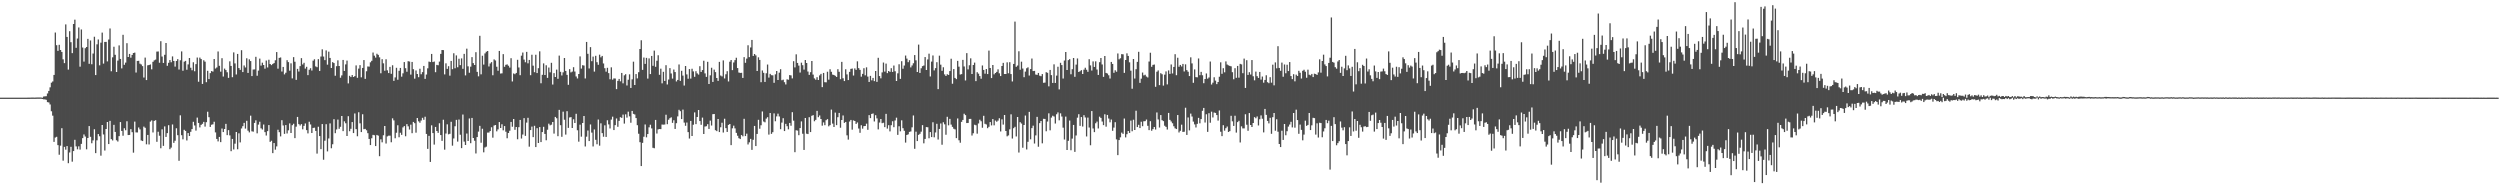 <?xml version="1.0" encoding="UTF-8"?>
<svg xmlns="http://www.w3.org/2000/svg" width="1920" height="150">
  <path d="M0 75.000h1v1.000H0zM1 75.000h1v1.000H1zM2 75.000h1v1.000H2zM3 75.000h1v1.000H3zM4 75.000h1v1.000H4zM5 75.000h1v1.000H5zM6 75.000h1v1.000H6zM7 75.000h1v1.000H7zM8 75.000h1v1.000H8zM9 75.000h1v1.000H9zM10 75.000h1v1.000H10zM11 75.000h1v1.000H11zM12 75.000h1v1.000H12zM13 75.000h1v1.000H13zM14 75.000h1v1.000H14zM15 75.000h1v1.000H15zM16 74.999h1v1.000H16zM17 74.996h1v1.000H17zM18 74.995h1v1.000H18zM19 74.995h1v1.000H19zM20 74.988h1v1.000H20zM21 74.977h1v1.000H21zM22 74.964h1v1.000H22zM23 74.951h1v1.000H23zM24 74.922h1v1.000H24zM25 74.926h1v1.000H25zM26 74.950h1v1.000H26zM27 74.930h1v1.000H27zM28 74.868h1v1.000H28zM29 74.873h1v1.000H29zM30 74.862h1v1.000H30zM31 74.853h1v1.000H31zM32 75.047h1v1.000H32zM33 74.117h1v2.161H33zM34 73.971h1v2.353H34zM35 73.885h1v2.767H35zM36 71.774h1v6.650H36zM37 69.822h1v8.889H37zM38 67.085h1v13.152H38zM39 63.513h1v21.963H39zM40 62.568h1v26.251H40zM41 57.566h1v51.384H41zM42 24.962h1v80.669H42zM43 34.710h1v70.342H43zM44 39.061h1v72.390H44zM45 34.387h1v84.433H45zM46 38.402h1v73.473H46zM47 39.860h1v58.597H47zM48 45.584h1v77.813H48zM49 48.486h1v64.299H49zM50 18.725h1v96.203H50zM51 28.375h1v83.791H51zM52 53.473h1v71.855H52zM53 23.975h1v93.109H53zM54 32.401h1v80.333H54zM55 40.802h1v83.335H55zM56 18.451h1v97.566H56zM57 15.086h1v92.288H57zM58 36.709h1v75.707H58zM59 29.568h1v85.132H59zM60 21.087h1v91.293H60zM61 51.191h1v63.689H61zM62 22.629h1v87.847H62zM63 36.531h1v69.558H63zM64 47.287h1v56.003H64zM65 37.040h1v67.795H65zM66 36.116h1v78.559H66zM67 29.825h1v76.159H67zM68 48.975h1v47.841H68zM69 31.097h1v73.985H69zM70 49.379h1v60.646H70zM71 41.118h1v66.684H71zM72 28.235h1v71.061H72zM73 57.658h1v59.954H73zM74 34.061h1v73.721H74zM75 30.329h1v72.657H75zM76 50.177h1v54.486H76zM77 32.774h1v86.781H77zM78 25.029h1v70.990H78zM79 48.842h1v54.409H79zM80 32.183h1v83.434H80zM81 32.140h1v66.945H81zM82 47.143h1v46.578H82zM83 30.388h1v80.242H83zM84 21.868h1v70.978H84zM85 54.755h1v52.077H85zM86 44.023h1v63.857H86zM87 35.887h1v59.986H87zM88 42.097h1v59.250H88zM89 55.273h1v52.431H89zM90 46.517h1v62.196H90zM91 34.866h1v69.663H91zM92 45.242h1v48.509H92zM93 52.548h1v48.007H93zM94 26.743h1v77.503H94zM95 49.751h1v48.743H95zM96 48.075h1v51.965H96zM97 33.157h1v59.998H97zM98 43.758h1v59.955H98zM99 41.437h1v62.179H99zM100 44.280h1v54.903H100zM101 42.199h1v59.312H101zM102 40.707h1v76.560H102zM103 40.396h1v53.018H103zM104 55.686h1v46.011H104zM105 46.810h1v54.946H105zM106 46.705h1v51.208H106zM107 48.892h1v50.494H107zM108 49.485h1v58.410H108zM109 50.800h1v57.528H109zM110 59.570h1v37.674H110zM111 44.234h1v53.941H111zM112 61.491h1v49.363H112zM113 50.193h1v53.429H113zM114 49.909h1v61.044H114zM115 49.490h1v43.897H115zM116 53.235h1v39.224H116zM117 47.469h1v54.249H117zM118 46.321h1v46.524H118zM119 45.798h1v46.504H119zM120 39.639h1v69.240H120zM121 39.514h1v61.637H121zM122 48.168h1v56.098H122zM123 31.646h1v82.224H123zM124 43.428h1v55.900H124zM125 48.335h1v63.683H125zM126 42.112h1v54.964H126zM127 33.042h1v72.139H127zM128 50.560h1v51.710H128zM129 48.223h1v47.942H129zM130 46.132h1v68.473H130zM131 47.811h1v65.553H131zM132 43.293h1v52.300H132zM133 46.842h1v62.869H133zM134 51.165h1v56.895H134zM135 46.836h1v51.697H135zM136 45.422h1v58.392H136zM137 53.405h1v70.096H137zM138 46.285h1v42.306H138zM139 39.491h1v64.366H139zM140 54.329h1v52.697H140zM141 47.353h1v52.330H141zM142 46.721h1v53.834H142zM143 53.568h1v54.297H143zM144 49.456h1v52.717H144zM145 44.547h1v59.889H145zM146 52.038h1v49.206H146zM147 53.979h1v45.140H147zM148 47.829h1v45.734H148zM149 54.725h1v41.650H149zM150 49.234h1v51.073H150zM151 44.169h1v46.132H151zM152 62.747h1v31.672H152zM153 44.216h1v53.626H153zM154 45.338h1v50.559H154zM155 64.456h1v30.619H155zM156 46.308h1v47.263H156zM157 47.365h1v49.873H157zM158 63.120h1v30.753H158zM159 54.381h1v31.409H159zM160 60.715h1v29.287H160zM161 56.170h1v41.317H161zM162 54.596h1v41.223H162zM163 54.974h1v40.508H163zM164 45.296h1v48.189H164zM165 52.627h1v49.062H165zM166 51.806h1v54.886H166zM167 39.523h1v69.081H167zM168 50.527h1v54.634H168zM169 55.037h1v54.114H169zM170 44.721h1v53.999H170zM171 58.769h1v42.636H171zM172 52.681h1v46.397H172zM173 53.810h1v41.326H173zM174 55.480h1v48.315H174zM175 59.811h1v40.136H175zM176 47.078h1v56.906H176zM177 50.619h1v65.525H177zM178 59.303h1v47.409H178zM179 40.266h1v74.517H179zM180 48.678h1v61.657H180zM181 57.210h1v44.151H181zM182 41.396h1v73.238H182zM183 52.263h1v50.124H183zM184 53.672h1v55.681H184zM185 38.562h1v60.097H185zM186 55.339h1v41.573H186zM187 50.258h1v44.125H187zM188 51.800h1v46.946H188zM189 44.762h1v48.003H189zM190 56.025h1v44.334H190zM191 45.557h1v56.147H191zM192 46.889h1v41.943H192zM193 58.435h1v42.438H193zM194 53.401h1v47.709H194zM195 53.311h1v41.088H195zM196 43.633h1v48.762H196zM197 58.188h1v44.217H197zM198 54.241h1v41.438H198zM199 44.997h1v48.505H199zM200 50.384h1v48.189H200zM201 48.131h1v51.325H201zM202 49.907h1v45.722H202zM203 52.728h1v48.742H203zM204 46.482h1v57.607H204zM205 51.790h1v48.914H205zM206 45.851h1v50.221H206zM207 49.167h1v59.791H207zM208 50.044h1v58.033H208zM209 49.086h1v68.505H209zM210 48.414h1v61.480H210zM211 46.279h1v68.663H211zM212 39.982h1v72.441H212zM213 52.730h1v46.916H213zM214 44.433h1v57.097H214zM215 44.144h1v60.590H215zM216 54.961h1v37.355H216zM217 51.405h1v44.940H217zM218 57.129h1v45.661H218zM219 55.872h1v40.163H219zM220 46.219h1v56.276H220zM221 47.721h1v52.381H221zM222 54.256h1v40.540H222zM223 48.647h1v53.478H223zM224 60.230h1v35.905H224zM225 43.860h1v51.186H225zM226 47.400h1v58.697H226zM227 61.349h1v35.935H227zM228 52.877h1v36.924H228zM229 54.960h1v40.356H229zM230 50.806h1v45.586H230zM231 44.639h1v50.701H231zM232 49.488h1v49.849H232zM233 48.241h1v48.421H233zM234 52.706h1v42.100H234zM235 51.309h1v48.639H235zM236 57.681h1v44.756H236zM237 53.541h1v39.933H237zM238 52.368h1v43.226H238zM239 54.184h1v47.984H239zM240 46.599h1v51.643H240zM241 45.511h1v52.553H241zM242 50.992h1v49.576H242zM243 51.591h1v66.395H243zM244 45.410h1v51.919H244zM245 54.457h1v50.025H245zM246 43.443h1v71.100H246zM247 37.902h1v57.368H247zM248 43.402h1v79.257H248zM249 46.160h1v61.943H249zM250 38.720h1v56.661H250zM251 49.674h1v66.615H251zM252 39.679h1v66.684H252zM253 44.501h1v50.291H253zM254 52.220h1v61.647H254zM255 47.695h1v63.086H255zM256 48.433h1v43.134H256zM257 58.173h1v44.105H257zM258 50.842h1v48.604H258zM259 46.319h1v45.532H259zM260 50.707h1v48.220H260zM261 59.717h1v37.650H261zM262 57.899h1v31.212H262zM263 46.026h1v54.686H263zM264 54.456h1v38.731H264zM265 49.441h1v45.213H265zM266 46.544h1v57.900H266zM267 64.037h1v25.190H267zM268 58.204h1v42.583H268zM269 59.206h1v39.691H269zM270 57.640h1v36.087H270zM271 59.142h1v43.031H271zM272 58.474h1v28.654H272zM273 50.245h1v48.911H273zM274 59.732h1v44.903H274zM275 52.702h1v33.535H275zM276 49.997h1v44.705H276zM277 59.399h1v42.052H277zM278 52.149h1v35.619H278zM279 46.135h1v53.071H279zM280 60.549h1v38.419H280zM281 54.745h1v45.292H281zM282 51.035h1v51.257H282zM283 51.136h1v55.569H283zM284 47.863h1v63.545H284zM285 46.716h1v59.464H285zM286 40.368h1v63.191H286zM287 42.757h1v61.139H287zM288 44.228h1v67.934H288zM289 41.293h1v62.352H289zM290 42.116h1v62.067H290zM291 44.054h1v75.902H291zM292 56.244h1v50.751H292zM293 45.445h1v63.873H293zM294 48.629h1v55.262H294zM295 54.325h1v42.427H295zM296 45.508h1v64.724H296zM297 54.031h1v50.699H297zM298 56.115h1v48.067H298zM299 51.344h1v52.841H299zM300 56.675h1v52.605H300zM301 50.148h1v40.735H301zM302 62.131h1v30.331H302zM303 59.438h1v46.737H303zM304 52.050h1v49.906H304zM305 61.248h1v34.963H305zM306 54.382h1v51.024H306zM307 52.193h1v49.725H307zM308 58.882h1v44.706H308zM309 56.305h1v41.518H309zM310 47.669h1v49.147H310zM311 52.387h1v52.283H311zM312 55.114h1v40.223H312zM313 47.014h1v50.033H313zM314 47.246h1v52.223H314zM315 57.307h1v38.449H315zM316 47.586h1v54.690H316zM317 53.154h1v40.488H317zM318 60.409h1v34.215H318zM319 54.104h1v47.775H319zM320 56.823h1v33.783H320zM321 59.269h1v33.896H321zM322 52.769h1v41.504H322zM323 57.045h1v35.523H323zM324 55.383h1v35.070H324zM325 50.648h1v41.382H325zM326 60.587h1v29.081H326zM327 57.240h1v45.645H327zM328 52.469h1v61.851H328zM329 47.320h1v57.030H329zM330 47.642h1v76.724H330zM331 41.431h1v54.805H331zM332 47.691h1v54.480H332zM333 47.237h1v63.812H333zM334 55.443h1v42.040H334zM335 49.811h1v50.792H335zM336 50.134h1v51.924H336zM337 47.314h1v47.377H337zM338 41.355h1v62.386H338zM339 38.386h1v69.805H339zM340 38.503h1v53.453H340zM341 57.154h1v57.811H341zM342 48.624h1v53.930H342zM343 52.914h1v42.586H343zM344 50.835h1v52.343H344zM345 58.122h1v44.632H345zM346 46.805h1v46.741H346zM347 53.129h1v58.766H347zM348 40.910h1v65.418H348zM349 52.429h1v44.562H349zM350 42.568h1v49.503H350zM351 51.640h1v57.124H351zM352 45.119h1v46.686H352zM353 50.006h1v53.493H353zM354 44.849h1v68.919H354zM355 52.835h1v35.139H355zM356 41.362h1v67.411H356zM357 57.908h1v53.460H357zM358 37.352h1v65.191H358zM359 50.925h1v57.376H359zM360 55.847h1v35.134H360zM361 51.195h1v58.797H361zM362 43.866h1v46.689H362zM363 48.499h1v57.489H363zM364 49.903h1v58.180H364zM365 40.113h1v77.759H365zM366 55.208h1v50.058H366zM367 58.631h1v42.426H367zM368 27.503h1v69.137H368zM369 57.076h1v52.533H369zM370 42.782h1v56.105H370zM371 49.636h1v67.337H371zM372 41.001h1v72.264H372zM373 39.742h1v72.922H373zM374 39.143h1v62.673H374zM375 51.020h1v50.768H375zM376 48.760h1v51.888H376zM377 47.705h1v50.033H377zM378 57.806h1v47.919H378zM379 45.613h1v50.789H379zM380 46.444h1v49.539H380zM381 51.239h1v49.608H381zM382 54.333h1v45.029H382zM383 39.124h1v54.600H383zM384 56.483h1v41.796H384zM385 56.305h1v39.124H385zM386 41.552h1v58.553H386zM387 51.314h1v45.481H387zM388 49.783h1v51.364H388zM389 49.449h1v56.758H389zM390 50.506h1v51.649H390zM391 51.897h1v48.488H391zM392 44.720h1v48.928H392zM393 62.585h1v34.739H393zM394 56.432h1v34.982H394zM395 56.973h1v42.711H395zM396 56.016h1v41.502H396zM397 45.949h1v61.004H397zM398 51.823h1v45.884H398zM399 57.756h1v34.339H399zM400 42.763h1v63.616H400zM401 40.360h1v62.956H401zM402 45.756h1v44.952H402zM403 47.796h1v56.534H403zM404 39.855h1v54.295H404zM405 48.620h1v41.838H405zM406 46.047h1v66.574H406zM407 57.777h1v42.122H407zM408 42.019h1v55.194H408zM409 50.428h1v54.882H409zM410 55.437h1v41.157H410zM411 42.029h1v70.937H411zM412 56.140h1v42.339H412zM413 52.396h1v57.408H413zM414 39.399h1v58.194H414zM415 63.930h1v45.175H415zM416 57.432h1v44.002H416zM417 48.710h1v48.695H417zM418 57.607h1v45.246H418zM419 50.122h1v57.598H419zM420 59.802h1v39.838H420zM421 51.857h1v43.131H421zM422 55.535h1v40.711H422zM423 48.235h1v47.510H423zM424 64.911h1v28.791H424zM425 56.179h1v46.449H425zM426 59.125h1v30.700H426zM427 53.434h1v37.374H427zM428 60.494h1v44.100H428zM429 42.721h1v41.633H429zM430 55.129h1v41.033H430zM431 57.949h1v47.139H431zM432 55.536h1v30.225H432zM433 44.539h1v47.441H433zM434 54.467h1v48.881H434zM435 57.478h1v27.917H435zM436 65.130h1v33.062H436zM437 53.075h1v37.128H437zM438 55.578h1v34.363H438zM439 55.006h1v43.319H439zM440 51.628h1v39.949H440zM441 54.948h1v39.541H441zM442 58.719h1v28.677H442zM443 60.245h1v39.790H443zM444 56.815h1v52.003H444zM445 43.332h1v52.390H445zM446 52.667h1v52.316H446zM447 50.055h1v44.386H447zM448 50.311h1v38.774H448zM449 60.274h1v52.217H449zM450 32.195h1v72.742H450zM451 41.305h1v58.933H451zM452 52.588h1v55.751H452zM453 36.204h1v59.387H453zM454 46.976h1v54.853H454zM455 43.482h1v68.995H455zM456 54.968h1v44.439H456zM457 42.861h1v64.520H457zM458 47.785h1v63.011H458zM459 49.762h1v42.019H459zM460 41.975h1v69.911H460zM461 44.051h1v50.664H461zM462 42.938h1v59.287H462zM463 48.747h1v56.270H463zM464 52.402h1v43.832H464zM465 55.035h1v50.108H465zM466 52.049h1v40.316H466zM467 56.186h1v39.338H467zM468 60.894h1v37.777H468zM469 51.721h1v40.143H469zM470 61.197h1v28.429H470zM471 60.198h1v39.670H471zM472 60.320h1v35.799H472zM473 68.458h1v22.545H473zM474 62.097h1v35.278H474zM475 60.640h1v32.208H475zM476 62.485h1v27.511H476zM477 56.009h1v34.522H477zM478 63.998h1v24.020H478zM479 57.869h1v37.033H479zM480 56.982h1v30.848H480zM481 65.615h1v24.704H481zM482 61.227h1v24.519H482zM483 57.107h1v32.221H483zM484 67.520h1v26.725H484zM485 60.941h1v24.261H485zM486 47.352h1v40.082H486zM487 65.265h1v22.632H487zM488 56.906h1v33.769H488zM489 60.224h1v35.913H489zM490 55.454h1v47.229H490zM491 37.635h1v71.558H491zM492 30.906h1v96.646H492zM493 53.682h1v56.061H493zM494 44.198h1v60.813H494zM495 49.046h1v46.549H495zM496 44.461h1v61.015H496zM497 60.388h1v42.550H497zM498 44.862h1v52.944H498zM499 56.858h1v38.927H499zM500 42.959h1v55.659H500zM501 50.523h1v62.983H501zM502 38.873h1v75.014H502zM503 51.290h1v40.821H503zM504 46.619h1v55.951H504zM505 42.455h1v56.908H505zM506 57.458h1v41.611H506zM507 52.751h1v46.410H507zM508 64.004h1v31.656H508zM509 55.145h1v40.583H509zM510 62.157h1v33.467H510zM511 50.093h1v38.041H511zM512 64.890h1v30.506H512zM513 61.075h1v30.894H513zM514 52.307h1v38.452H514zM515 56.420h1v33.667H515zM516 60.378h1v33.970H516zM517 53.419h1v38.945H517zM518 55.342h1v43.689H518zM519 62.585h1v32.017H519zM520 61.365h1v28.020H520zM521 49.485h1v34.850H521zM522 62.110h1v23.290H522zM523 54.397h1v37.062H523zM524 58.079h1v26.096H524zM525 65.694h1v28.483H525zM526 50.679h1v45.920H526zM527 57.163h1v36.950H527zM528 60.454h1v41.002H528zM529 53.032h1v53.342H529zM530 60.375h1v32.480H530zM531 52.770h1v51.680H531zM532 54.831h1v40.962H532zM533 59.005h1v27.320H533zM534 54.681h1v40.643H534zM535 56.358h1v33.508H535zM536 57.282h1v27.220H536zM537 50.820h1v42.160H537zM538 55.231h1v40.636H538zM539 53.816h1v36.481H539zM540 46.664h1v56.250H540zM541 56.370h1v40.803H541zM542 59.037h1v37.886H542zM543 47.484h1v47.880H543zM544 64.493h1v34.527H544zM545 57.848h1v34.775H545zM546 51.998h1v44.409H546zM547 62.950h1v24.752H547zM548 53.438h1v34.137H548zM549 55.389h1v44.600H549zM550 59.928h1v40.779H550zM551 62.123h1v29.251H551zM552 47.539h1v53.879H552zM553 58.010h1v39.734H553zM554 58.672h1v35.565H554zM555 46.408h1v55.362H555zM556 60.250h1v30.963H556zM557 57.040h1v41.351H557zM558 54.690h1v46.660H558zM559 62.548h1v33.376H559zM560 47.401h1v47.810H560zM561 46.058h1v65.412H561zM562 53.887h1v44.659H562zM563 47.977h1v48.527H563zM564 46.158h1v52.446H564zM565 44.356h1v57.703H565zM566 52.278h1v51.980H566zM567 55.694h1v50.438H567zM568 56.010h1v50.791H568zM569 55.906h1v47.818H569zM570 59.831h1v44.847H570zM571 43.863h1v47.384H571zM572 48.256h1v56.220H572zM573 45.026h1v57.618H573zM574 34.765h1v76.207H574zM575 43.892h1v65.429H575zM576 36.435h1v70.210H576zM577 30.670h1v84.421H577zM578 42.941h1v64.440H578zM579 41.449h1v55.262H579zM580 42.541h1v69.615H580zM581 54.535h1v48.303H581zM582 44.050h1v47.938H582zM583 46.018h1v52.859H583zM584 63.104h1v33.113H584zM585 54.113h1v31.492H585zM586 55.906h1v37.455H586zM587 62.906h1v31.067H587zM588 56.258h1v34.827H588zM589 49.558h1v40.460H589zM590 59.602h1v43.774H590zM591 56.707h1v30.081H591zM592 57.767h1v45.036H592zM593 57.836h1v43.700H593zM594 63.592h1v23.519H594zM595 57.083h1v36.060H595zM596 54.506h1v34.885H596zM597 61.459h1v25.827H597zM598 55.799h1v33.667H598zM599 53.159h1v46.074H599zM600 61.627h1v32.524H600zM601 61.185h1v29.568H601zM602 63.132h1v37.502H602zM603 64.886h1v30.263H603zM604 60.903h1v36.013H604zM605 61.222h1v38.121H605zM606 57.659h1v36.776H606zM607 57.885h1v38.656H607zM608 60.218h1v25.975H608zM609 46.979h1v45.682H609zM610 51.756h1v65.114H610zM611 41.750h1v58.284H611zM612 48.358h1v51.959H612zM613 50.377h1v53.447H613zM614 55.720h1v42.635H614zM615 48.125h1v45.127H615zM616 50.050h1v52.677H616zM617 53.476h1v61.649H617zM618 46.068h1v44.575H618zM619 48.368h1v54.286H619zM620 54.959h1v48.025H620zM621 57.479h1v32.530H621zM622 55.474h1v45.973H622zM623 46.856h1v42.074H623zM624 57.294h1v31.112H624zM625 60.217h1v32.891H625zM626 61.251h1v30.790H626zM627 59.287h1v25.858H627zM628 61.456h1v28.541H628zM629 57.897h1v30.803H629zM630 56.713h1v34.676H630zM631 66.940h1v29.584H631zM632 56.019h1v37.982H632zM633 63.148h1v32.998H633zM634 63.248h1v29.073H634zM635 55.089h1v36.407H635zM636 61.188h1v35.830H636zM637 53.218h1v42.881H637zM638 55.150h1v29.040H638zM639 57.278h1v37.625H639zM640 57.579h1v39.951H640zM641 58.213h1v28.240H641zM642 59.078h1v37.027H642zM643 53.166h1v36.827H643zM644 55.142h1v31.609H644zM645 60.810h1v37.282H645zM646 47.527h1v44.620H646zM647 60.108h1v28.545H647zM648 62.234h1v32.130H648zM649 53.201h1v40.443H649zM650 57.161h1v46.792H650zM651 61.515h1v45.710H651zM652 55.175h1v38.145H652zM653 52.894h1v39.208H653zM654 52.611h1v46.957H654zM655 58.002h1v34.443H655zM656 52.541h1v40.400H656zM657 53.660h1v41.502H657zM658 47.121h1v46.928H658zM659 52.330h1v46.371H659zM660 53.670h1v48.315H660zM661 58.866h1v37.322H661zM662 56.744h1v42.090H662zM663 52.396h1v44.500H663zM664 57.835h1v38.920H664zM665 51.708h1v43.266H665zM666 58.853h1v40.827H666zM667 62.931h1v25.466H667zM668 58.260h1v32.441H668zM669 61.716h1v25.768H669zM670 59.873h1v27.255H670zM671 62.310h1v30.987H671zM672 54.533h1v33.929H672zM673 62.878h1v28.055H673zM674 44.369h1v55.026H674zM675 58.439h1v35.686H675zM676 60.171h1v31.233H676zM677 55.599h1v39.019H677zM678 48.002h1v46.251H678zM679 54.991h1v42.669H679zM680 48.828h1v38.615H680zM681 56.155h1v42.612H681zM682 54.504h1v41.656H682zM683 55.219h1v45.697H683zM684 52.376h1v43.798H684zM685 55.231h1v37.902H685zM686 50.327h1v47.365H686zM687 54.716h1v37.823H687zM688 62.223h1v28.163H688zM689 56.309h1v47.293H689zM690 49.378h1v47.604H690zM691 60.573h1v40.276H691zM692 47.007h1v45.430H692zM693 52.778h1v45.685H693zM694 50.330h1v50.143H694zM695 42.656h1v66.851H695zM696 45.024h1v58.642H696zM697 47.777h1v55.366H697zM698 46.241h1v55.047H698zM699 51.748h1v49.229H699zM700 50.257h1v47.537H700zM701 48.590h1v40.071H701zM702 42.304h1v71.964H702zM703 46.329h1v54.782H703zM704 55.301h1v53.054H704zM705 34.237h1v69.337H705zM706 55.991h1v46.781H706zM707 52.403h1v48.742H707zM708 50.803h1v45.320H708zM709 50.319h1v59.777H709zM710 43.816h1v62.884H710zM711 53.777h1v43.818H711zM712 45.645h1v52.108H712zM713 41.214h1v64.955H713zM714 58.710h1v42.717H714zM715 47.287h1v57.998H715zM716 42.601h1v51.278H716zM717 54.045h1v51.444H717zM718 52.350h1v49.396H718zM719 47.766h1v47.301H719zM720 68.456h1v38.718H720zM721 42.744h1v56.271H721zM722 49.641h1v45.175H722zM723 54.350h1v56.802H723zM724 51.647h1v42.276H724zM725 57.136h1v38.375H725zM726 58.376h1v45.077H726zM727 57.015h1v32.690H727zM728 57.573h1v38.679H728zM729 54.562h1v36.751H729zM730 45.106h1v50.598H730zM731 64.326h1v33.115H731zM732 53.049h1v45.816H732zM733 59.853h1v39.542H733zM734 60.767h1v45.317H734zM735 46.755h1v44.247H735zM736 51.184h1v56.536H736zM737 57.258h1v52.345H737zM738 56.922h1v36.682H738zM739 45.989h1v46.125H739zM740 51.020h1v36.310H740zM741 61.805h1v26.617H741zM742 40.787h1v53.750H742zM743 53.313h1v41.124H743zM744 50.103h1v41.263H744zM745 44.811h1v46.502H745zM746 56.831h1v47.278H746zM747 49.897h1v52.451H747zM748 48.094h1v47.690H748zM749 62.298h1v33.883H749zM750 55.425h1v47.249H750zM751 56.554h1v38.251H751zM752 58.409h1v33.549H752zM753 60.470h1v32.646H753zM754 50.256h1v47.856H754zM755 53.716h1v35.229H755zM756 56.564h1v38.518H756zM757 53.002h1v42.576H757zM758 56.901h1v41.562H758zM759 38.867h1v58.524H759zM760 52.226h1v41.496H760zM761 59.950h1v36.333H761zM762 49.902h1v41.546H762zM763 57.078h1v39.164H763zM764 56.076h1v36.488H764zM765 55.192h1v38.292H765zM766 53.228h1v39.368H766zM767 56.332h1v34.520H767zM768 58.426h1v42.528H768zM769 50.687h1v40.952H769zM770 48.257h1v47.448H770zM771 56.820h1v31.488H771zM772 56.846h1v43.763H772zM773 47.855h1v56.840H773zM774 56.260h1v47.741H774zM775 47.770h1v51.551H775zM776 56.897h1v30.903H776zM777 62.545h1v43.869H777zM778 49.088h1v49.358H778zM779 16.565h1v80.798H779zM780 51.312h1v53.480H780zM781 50.324h1v39.554H781zM782 39.369h1v77.803H782zM783 53.565h1v40.287H783zM784 47.351h1v47.511H784zM785 52.609h1v60.844H785zM786 59.296h1v36.694H786zM787 54.987h1v33.725H787zM788 52.433h1v62.333H788zM789 51.730h1v57.196H789zM790 58.018h1v27.917H790zM791 53.055h1v53.933H791zM792 44.929h1v53.483H792zM793 54.604h1v41.933H793zM794 54.438h1v55.809H794zM795 57.245h1v46.737H795zM796 57.520h1v32.253H796zM797 56.008h1v56.685H797zM798 58.104h1v36.453H798zM799 58.501h1v34.439H799zM800 56.874h1v53.203H800zM801 63.616h1v27.641H801zM802 63.423h1v27.894H802zM803 55.467h1v45.366H803zM804 55.927h1v37.419H804zM805 66.306h1v20.727H805zM806 53.698h1v46.386H806zM807 57.710h1v32.599H807zM808 63.711h1v25.148H808zM809 49.395h1v40.112H809zM810 63.675h1v31.195H810zM811 58.057h1v29.720H811zM812 51.243h1v35.079H812zM813 68.650h1v23.757H813zM814 48.227h1v38.820H814zM815 49.977h1v39.544H815zM816 60.337h1v37.713H816zM817 46.484h1v60.659H817zM818 39.941h1v49.585H818zM819 53.774h1v61.436H819zM820 46.205h1v61.913H820zM821 45.419h1v47.131H821zM822 57.016h1v58.412H822zM823 53.127h1v53.303H823zM824 44.529h1v51.422H824zM825 58.977h1v57.674H825zM826 49.618h1v54.441H826zM827 44.911h1v45.458H827zM828 55.312h1v32.382H828zM829 54.704h1v41.961H829zM830 53.854h1v36.031H830zM831 56.856h1v40.302H831zM832 53.522h1v34.975H832zM833 52.002h1v38.228H833zM834 53.569h1v51.246H834zM835 55.134h1v35.184H835zM836 45.445h1v52.521H836zM837 50.201h1v61.366H837zM838 54.152h1v31.151H838zM839 47.162h1v51.494H839zM840 51.387h1v50.104H840zM841 47.125h1v47.539H841zM842 53.390h1v39.996H842zM843 57.543h1v41.134H843zM844 47.774h1v41.816H844zM845 44.551h1v46.047H845zM846 49.508h1v43.830H846zM847 59.010h1v37.078H847zM848 43.004h1v44.733H848zM849 56.009h1v41.295H849zM850 56.474h1v31.815H850zM851 57.779h1v33.255H851zM852 60.340h1v33.627H852zM853 47.550h1v44.271H853zM854 49.105h1v51.341H854zM855 55.921h1v42.059H855zM856 53.957h1v39.903H856zM857 55.077h1v51.972H857zM858 41.036h1v78.107H858zM859 45.553h1v62.003H859zM860 44.767h1v60.687H860zM861 41.590h1v60.225H861zM862 41.746h1v61.086H862zM863 55.964h1v35.090H863zM864 46.074h1v59.449H864zM865 40.944h1v62.104H865zM866 42.979h1v57.623H866zM867 47.889h1v54.222H867zM868 54.248h1v38.371H868zM869 68.145h1v32.678H869zM870 45.332h1v46.616H870zM871 60.307h1v39.517H871zM872 53.132h1v31.900H872zM873 47.531h1v50.075H873zM874 39.764h1v56.082H874zM875 63.646h1v34.697H875zM876 60.423h1v33.062H876zM877 55.691h1v41.222H877zM878 57.916h1v35.225H878zM879 57.418h1v35.638H879zM880 58.769h1v33.048H880zM881 59.472h1v37.165H881zM882 47.240h1v52.686H882zM883 40.506h1v52.565H883zM884 51.314h1v49.077H884zM885 49.842h1v49.337H885zM886 49.588h1v47.930H886zM887 66.680h1v32.822H887zM888 55.072h1v31.293H888zM889 54.072h1v37.657H889zM890 65.390h1v32.557H890zM891 56.235h1v32.124H891zM892 57.036h1v35.260H892zM893 65.740h1v27.279H893zM894 57.345h1v39.213H894zM895 54.826h1v42.634H895zM896 64.793h1v34.713H896zM897 54.044h1v32.712H897zM898 56.729h1v35.316H898zM899 49.508h1v43.754H899zM900 56.442h1v38.232H900zM901 51.405h1v45.585H901zM902 41.644h1v56.908H902zM903 57.770h1v41.354H903zM904 44.344h1v44.002H904zM905 51.272h1v50.469H905zM906 49.876h1v50.599H906zM907 51.069h1v44.655H907zM908 49.099h1v52.215H908zM909 54.868h1v46.309H909zM910 49.421h1v33.338H910zM911 53.852h1v49.768H911zM912 55.109h1v35.081H912zM913 58.443h1v41.723H913zM914 44.040h1v43.226H914zM915 48.670h1v40.845H915zM916 63.566h1v29.837H916zM917 53.275h1v42.249H917zM918 59.233h1v38.677H918zM919 59.397h1v35.748H919zM920 44.918h1v45.616H920zM921 57.767h1v36.936H921zM922 55.186h1v36.268H922zM923 57.789h1v27.304H923zM924 63.888h1v18.984H924zM925 60.657h1v33.444H925zM926 56.444h1v31.334H926zM927 60.437h1v40.847H927zM928 59.481h1v27.469H928zM929 47.244h1v47.009H929zM930 64.900h1v20.860H930zM931 63.498h1v26.706H931zM932 59.354h1v27.079H932zM933 61.892h1v24.861H933zM934 64.598h1v23.785H934zM935 62.997h1v29.642H935zM936 58.914h1v25.900H936zM937 47.876h1v53.271H937zM938 56.654h1v47.883H938zM939 52.391h1v43.780H939zM940 55.560h1v44.775H940zM941 47.169h1v51.275H941zM942 49.577h1v47.606H942zM943 50.200h1v51.168H943zM944 50.658h1v50.065H944zM945 50.920h1v38.026H945zM946 55.455h1v37.725H946zM947 60.858h1v35.862H947zM948 52.371h1v36.509H948zM949 59.741h1v42.091H949zM950 50.648h1v43.167H950zM951 59.651h1v33.126H951zM952 49.049h1v60.364H952zM953 49.483h1v47.566H953zM954 56.207h1v42.407H954zM955 45.026h1v53.559H955zM956 67.514h1v20.218H956zM957 46.253h1v49.564H957zM958 57.528h1v42.922H958zM959 55.432h1v31.416H959zM960 57.235h1v38.782H960zM961 46.132h1v51.408H961zM962 58.593h1v35.871H962zM963 61.702h1v28.252H963zM964 54.974h1v35.844H964zM965 58.521h1v30.921H965zM966 59.877h1v36.464H966zM967 55.235h1v36.339H967zM968 61.131h1v27.519H968zM969 58.794h1v32.386H969zM970 63.474h1v38.219H970zM971 61.410h1v22.265H971zM972 57.796h1v30.408H972zM973 63.151h1v29.704H973zM974 63.892h1v30.854H974zM975 59.313h1v31.166H975zM976 63.508h1v39.268H976zM977 49.657h1v40.328H977zM978 65.550h1v21.213H978zM979 47.906h1v52.511H979zM980 52.497h1v39.101H980zM981 35.475h1v65.707H981zM982 52.176h1v58.414H982zM983 54.358h1v58.612H983zM984 48.089h1v52.337H984zM985 58.914h1v48.577H985zM986 49.522h1v45.721H986zM987 56.248h1v47.650H987zM988 49.715h1v51.071H988zM989 54.562h1v42.662H989zM990 47.683h1v47.955H990zM991 58.421h1v35.119H991zM992 60.762h1v37.090H992zM993 56.968h1v29.830H993zM994 62.461h1v35.613H994zM995 57.329h1v26.887H995zM996 58.359h1v33.843H996zM997 54.357h1v48.382H997zM998 55.838h1v39.859H998zM999 60.311h1v39.407H999zM1000 54.398h1v53.379H1000zM1001 53.535h1v49.823H1001zM1002 55.075h1v37.611H1002zM1003 59.695h1v36.978H1003zM1004 53.506h1v42.418H1004zM1005 57.378h1v29.423H1005zM1006 57.873h1v42.019H1006zM1007 56.773h1v39.478H1007zM1008 59.168h1v31.315H1008zM1009 56.594h1v34.133H1009zM1010 56.903h1v46.478H1010zM1011 57.537h1v37.169H1011zM1012 55.613h1v49.993H1012zM1013 45.560h1v48.704H1013zM1014 55.797h1v38.720H1014zM1015 46.834h1v58.588H1015zM1016 41.991h1v58.982H1016zM1017 49.443h1v49.062H1017zM1018 50.732h1v41.368H1018zM1019 58.674h1v35.924H1019zM1020 48.328h1v44.359H1020zM1021 44.336h1v85.907H1021zM1022 13.422h1v83.252H1022zM1023 47.550h1v60.791H1023zM1024 48.128h1v41.879H1024zM1025 51.614h1v43.712H1025zM1026 52.716h1v58.862H1026zM1027 47.221h1v62.722H1027zM1028 46.081h1v62.347H1028zM1029 55.951h1v37.355H1029zM1030 51.236h1v46.819H1030zM1031 58.373h1v41.733H1031zM1032 52.542h1v45.147H1032zM1033 42.879h1v67.762H1033zM1034 53.937h1v65.382H1034zM1035 50.207h1v58.134H1035zM1036 52.519h1v45.297H1036zM1037 58.315h1v46.103H1037zM1038 51.320h1v34.289H1038zM1039 70.272h1v30.698H1039zM1040 37.558h1v53.818H1040zM1041 64.786h1v35.603H1041zM1042 47.838h1v45.114H1042zM1043 54.702h1v51.118H1043zM1044 52.348h1v43.514H1044zM1045 64.266h1v33.457H1045zM1046 49.772h1v51.278H1046zM1047 50.663h1v46.579H1047zM1048 64.121h1v32.777H1048zM1049 44.960h1v52.678H1049zM1050 54.929h1v42.488H1050zM1051 53.178h1v32.812H1051zM1052 57.878h1v34.916H1052zM1053 60.563h1v27.944H1053zM1054 62.421h1v25.587H1054zM1055 50.307h1v50.759H1055zM1056 54.823h1v31.630H1056zM1057 59.801h1v39.319H1057zM1058 55.309h1v39.231H1058zM1059 60.776h1v31.387H1059zM1060 54.973h1v39.310H1060zM1061 54.826h1v42.723H1061zM1062 52.706h1v53.756H1062zM1063 54.736h1v39.656H1063zM1064 56.901h1v50.534H1064zM1065 57.560h1v31.467H1065zM1066 39.493h1v59.077H1066zM1067 48.208h1v56.116H1067zM1068 61.565h1v40.763H1068zM1069 51.954h1v40.166H1069zM1070 57.212h1v40.023H1070zM1071 58.796h1v30.829H1071zM1072 51.269h1v45.156H1072zM1073 59.029h1v33.879H1073zM1074 51.609h1v54.649H1074zM1075 56.385h1v30.411H1075zM1076 52.775h1v41.871H1076zM1077 44.011h1v66.699H1077zM1078 45.375h1v55.559H1078zM1079 48.617h1v40.496H1079zM1080 55.190h1v43.476H1080zM1081 50.079h1v49.048H1081zM1082 51.937h1v54.456H1082zM1083 50.360h1v49.099H1083zM1084 51.157h1v54.445H1084zM1085 60.241h1v42.238H1085zM1086 44.635h1v41.179H1086zM1087 48.080h1v52.859H1087zM1088 63.877h1v38.322H1088zM1089 39.900h1v47.964H1089zM1090 52.163h1v47.824H1090zM1091 59.311h1v48.623H1091zM1092 50.349h1v38.404H1092zM1093 53.910h1v33.411H1093zM1094 69.962h1v36.060H1094zM1095 59.960h1v29.147H1095zM1096 54.795h1v36.796H1096zM1097 61.972h1v30.602H1097zM1098 65.884h1v25.283H1098zM1099 50.370h1v51.843H1099zM1100 49.705h1v48.996H1100zM1101 56.987h1v45.293H1101zM1102 56.111h1v45.614H1102zM1103 40.161h1v77.738H1103zM1104 39.289h1v81.834H1104zM1105 38.147h1v65.108H1105zM1106 38.428h1v77.118H1106zM1107 42.814h1v68.397H1107zM1108 28.346h1v91.326H1108zM1109 32.811h1v80.744H1109zM1110 61.421h1v43.778H1110zM1111 50.495h1v51.868H1111zM1112 49.720h1v46.150H1112zM1113 51.173h1v40.007H1113zM1114 40.352h1v59.737H1114zM1115 48.044h1v42.217H1115zM1116 54.895h1v32.156H1116zM1117 53.343h1v46.731H1117zM1118 50.272h1v48.952H1118zM1119 52.355h1v38.269H1119zM1120 46.155h1v56.512H1120zM1121 56.426h1v39.868H1121zM1122 56.064h1v42.400H1122zM1123 56.032h1v34.822H1123zM1124 56.213h1v45.119H1124zM1125 55.802h1v38.907H1125zM1126 54.540h1v35.333H1126zM1127 61.822h1v34.230H1127zM1128 55.908h1v33.888H1128zM1129 56.173h1v35.979H1129zM1130 63.743h1v27.316H1130zM1131 53.165h1v30.824H1131zM1132 48.796h1v46.784H1132zM1133 60.049h1v40.040H1133zM1134 41.048h1v41.799H1134zM1135 59.438h1v33.708H1135zM1136 58.899h1v37.810H1136zM1137 50.984h1v42.058H1137zM1138 56.094h1v30.988H1138zM1139 56.586h1v40.916H1139zM1140 50.118h1v44.123H1140zM1141 51.539h1v42.374H1141zM1142 49.588h1v45.579H1142zM1143 54.271h1v49.229H1143zM1144 38.839h1v63.729H1144zM1145 45.187h1v70.598H1145zM1146 52.192h1v50.577H1146zM1147 27.827h1v86.170H1147zM1148 38.829h1v58.293H1148zM1149 52.507h1v46.651H1149zM1150 48.865h1v52.346H1150zM1151 40.939h1v50.775H1151zM1152 67.001h1v36.791H1152zM1153 49.007h1v55.180H1153zM1154 40.786h1v65.369H1154zM1155 47.373h1v56.953H1155zM1156 53.043h1v62.547H1156zM1157 49.438h1v50.593H1157zM1158 59.293h1v40.392H1158zM1159 59.194h1v37.026H1159zM1160 46.822h1v51.737H1160zM1161 60.907h1v41.856H1161zM1162 51.647h1v39.759H1162zM1163 60.325h1v35.626H1163zM1164 49.036h1v39.600H1164zM1165 59.799h1v34.174H1165zM1166 47.023h1v49.058H1166zM1167 59.807h1v52.634H1167zM1168 32.477h1v53.960H1168zM1169 62.752h1v43.202H1169zM1170 57.450h1v30.122H1170zM1171 57.190h1v36.149H1171zM1172 53.183h1v36.951H1172zM1173 57.013h1v45.654H1173zM1174 53.153h1v32.658H1174zM1175 64.598h1v34.992H1175zM1176 41.098h1v41.434H1176zM1177 64.715h1v34.280H1177zM1178 52.344h1v41.857H1178zM1179 55.321h1v44.945H1179zM1180 52.476h1v43.328H1180zM1181 54.220h1v38.573H1181zM1182 53.124h1v41.417H1182zM1183 49.692h1v51.184H1183zM1184 46.177h1v56.750H1184zM1185 42.851h1v57.055H1185zM1186 37.965h1v70.848H1186zM1187 43.935h1v68.635H1187zM1188 35.084h1v75.898H1188zM1189 61.835h1v42.723H1189zM1190 30.823h1v73.002H1190zM1191 25.735h1v100.717H1191zM1192 39.877h1v66.431H1192zM1193 55.145h1v45.713H1193zM1194 38.813h1v64.148H1194zM1195 53.798h1v50.459H1195zM1196 51.490h1v58.051H1196zM1197 31.352h1v75.979H1197zM1198 52.582h1v48.233H1198zM1199 51.113h1v57.220H1199zM1200 37.776h1v74.703H1200zM1201 55.050h1v44.186H1201zM1202 50.247h1v55.861H1202zM1203 61.670h1v39.558H1203zM1204 55.825h1v43.049H1204zM1205 43.187h1v67.174H1205zM1206 49.325h1v67.411H1206zM1207 45.628h1v59.788H1207zM1208 47.442h1v56.364H1208zM1209 41.519h1v58.589H1209zM1210 59.452h1v37.624H1210zM1211 40.520h1v65.508H1211zM1212 55.866h1v47.833H1212zM1213 48.658h1v44.586H1213zM1214 54.757h1v66.973H1214zM1215 29.820h1v85.044H1215zM1216 61.416h1v35.485H1216zM1217 46.435h1v55.194H1217zM1218 49.557h1v51.567H1218zM1219 52.490h1v48.009H1219zM1220 64.320h1v41.253H1220zM1221 46.369h1v48.019H1221zM1222 37.397h1v71.662H1222zM1223 48.981h1v72.303H1223zM1224 26.803h1v69.424H1224zM1225 42.653h1v73.339H1225zM1226 36.942h1v101.466H1226zM1227 10.385h1v103.674H1227zM1228 41.563h1v72.477H1228zM1229 34.430h1v105.849H1229zM1230 27.296h1v82.972H1230zM1231 41.335h1v65.503H1231zM1232 38.133h1v81.798H1232zM1233 34.552h1v66.703H1233zM1234 45.795h1v73.682H1234zM1235 37.998h1v83.293H1235zM1236 17.855h1v87.780H1236zM1237 30.803h1v92.707H1237zM1238 28.497h1v79.070H1238zM1239 39.930h1v64.896H1239zM1240 46.171h1v76.291H1240zM1241 39.101h1v67.369H1241zM1242 48.533h1v70.016H1242zM1243 49.167h1v75.061H1243zM1244 37.209h1v61.469H1244zM1245 43.955h1v65.619H1245zM1246 29.563h1v76.295H1246zM1247 54.627h1v45.025H1247zM1248 36.986h1v74.806H1248zM1249 29.487h1v73.721H1249zM1250 36.331h1v76.648H1250zM1251 48.710h1v57.437H1251zM1252 48.213h1v54.152H1252zM1253 48.099h1v63.024H1253zM1254 45.505h1v53.552H1254zM1255 52.745h1v66.644H1255zM1256 41.658h1v68.049H1256zM1257 31.794h1v78.277H1257zM1258 53.980h1v51.060H1258zM1259 58.617h1v37.848H1259zM1260 48.071h1v49.990H1260zM1261 55.376h1v47.407H1261zM1262 60.567h1v39.981H1262zM1263 34.786h1v64.044H1263zM1264 54.675h1v54.891H1264zM1265 55.577h1v52.531H1265zM1266 33.660h1v68.441H1266zM1267 27.384h1v92.514H1267zM1268 29.727h1v91.446H1268zM1269 40.576h1v70.676H1269zM1270 24.236h1v84.783H1270zM1271 39.005h1v68.874H1271zM1272 20.652h1v76.033H1272zM1273 14.981h1v106.556H1273zM1274 48.045h1v57.558H1274zM1275 30.118h1v76.249H1275zM1276 32.296h1v85.702H1276zM1277 42.388h1v72.219H1277zM1278 44.065h1v74.347H1278zM1279 55.027h1v64.331H1279zM1280 27.645h1v61.194H1280zM1281 54.194h1v64.297H1281zM1282 47.836h1v57.427H1282zM1283 35.872h1v61.013H1283zM1284 56.552h1v60.680H1284zM1285 46.690h1v59.849H1285zM1286 48.867h1v63.465H1286zM1287 24.200h1v95.785H1287zM1288 37.465h1v88.774H1288zM1289 29.316h1v90.141H1289zM1290 35.841h1v82.012H1290zM1291 40.240h1v74.544H1291zM1292 41.869h1v65.586H1292zM1293 46.607h1v71.946H1293zM1294 20.078h1v84.776H1294zM1295 35.368h1v86.930H1295zM1296 26.069h1v103.266H1296zM1297 36.913h1v59.774H1297zM1298 49.463h1v57.512H1298zM1299 52.947h1v57.456H1299zM1300 45.266h1v63.504H1300zM1301 33.646h1v72.057H1301zM1302 39.756h1v67.182H1302zM1303 38.339h1v90.046H1303zM1304 31.716h1v72.609H1304zM1305 53.201h1v49.385H1305zM1306 40.532h1v82.871H1306zM1307 28.384h1v71.888H1307zM1308 33.560h1v90.557H1308zM1309 31.824h1v96.260H1309zM1310 9.266h1v106.866H1310zM1311 37.787h1v74.256H1311zM1312 19.627h1v106.517H1312zM1313 14.148h1v117.875H1313zM1314 49.018h1v63.613H1314zM1315 29.067h1v82.206H1315zM1316 26.757h1v87.454H1316zM1317 37.816h1v91.191H1317zM1318 20.065h1v102.577H1318zM1319 23.876h1v90.722H1319zM1320 51.320h1v64.151H1320zM1321 46.342h1v66.973H1321zM1322 40.437h1v77.056H1322zM1323 26.689h1v94.744H1323zM1324 36.920h1v77.609H1324zM1325 35.816h1v71.920H1325zM1326 32.876h1v88.435H1326zM1327 44.551h1v54.622H1327zM1328 45.209h1v76.819H1328zM1329 14.976h1v119.564H1329zM1330 45.287h1v72.359H1330zM1331 50.665h1v73.022H1331zM1332 1.684h1v117.800H1332zM1333 36.915h1v93.029H1333zM1334 41.554h1v60.250H1334zM1335 23.901h1v94.196H1335zM1336 41.714h1v71.720H1336zM1337 39.495h1v67.790H1337zM1338 21.121h1v109.601H1338zM1339 45.725h1v70.508H1339zM1340 26.559h1v74.953H1340zM1341 50.395h1v80.666H1341zM1342 14.942h1v101.483H1342zM1343 50.534h1v71.611H1343zM1344 32.027h1v71.501H1344zM1345 50.944h1v66.531H1345zM1346 21.913h1v81.571H1346zM1347 43.671h1v96.154H1347zM1348 29.778h1v85.721H1348zM1349 29.683h1v81.265H1349zM1350 40.454h1v83.124H1350zM1351 32.709h1v82.989H1351zM1352 5.254h1v114.880H1352zM1353 27.806h1v112.859H1353zM1354 6.701h1v116.077H1354zM1355 4.908h1v109.955H1355zM1356 42.716h1v91.739H1356zM1357 29.848h1v69.339H1357zM1358 30.193h1v93.042H1358zM1359 35.085h1v83.926H1359zM1360 15.797h1v111.052H1360zM1361 3.996h1v105.436H1361zM1362 46.117h1v85.471H1362zM1363 6.603h1v97.111H1363zM1364 47.175h1v84.856H1364zM1365 23.198h1v71.110H1365zM1366 48.196h1v64.933H1366zM1367 39.471h1v56.534H1367zM1368 54.152h1v44.394H1368zM1369 48.722h1v50.527H1369zM1370 58.295h1v43.144H1370zM1371 51.175h1v39.892H1371zM1372 59.276h1v41.151H1372zM1373 54.198h1v39.293H1373zM1374 44.321h1v49.651H1374zM1375 48.002h1v57.498H1375zM1376 39.197h1v66.361H1376zM1377 41.148h1v57.463H1377zM1378 52.950h1v48.422H1378zM1379 50.414h1v53.520H1379zM1380 56.325h1v30.867H1380zM1381 53.768h1v45.617H1381zM1382 51.081h1v47.637H1382zM1383 61.530h1v31.168H1383zM1384 55.909h1v40.948H1384zM1385 63.418h1v29.565H1385zM1386 56.269h1v34.332H1386zM1387 48.969h1v46.568H1387zM1388 63.121h1v26.293H1388zM1389 54.704h1v34.221H1389zM1390 54.945h1v35.327H1390zM1391 58.244h1v30.614H1391zM1392 57.071h1v24.222H1392zM1393 54.638h1v39.364H1393zM1394 59.425h1v25.557H1394zM1395 67.637h1v22.828H1395zM1396 59.791h1v25.302H1396zM1397 62.090h1v28.822H1397zM1398 56.745h1v26.363H1398zM1399 60.377h1v27.875H1399zM1400 67.438h1v19.470H1400zM1401 65.404h1v20.398H1401zM1402 68.043h1v17.860H1402zM1403 65.878h1v16.577H1403zM1404 69.228h1v17.663H1404zM1405 66.332h1v23.051H1405zM1406 66.127h1v18.051H1406zM1407 65.218h1v18.898H1407zM1408 61.659h1v25.873H1408zM1409 63.127h1v30.081H1409zM1410 63.349h1v18.011H1410zM1411 63.743h1v22.385H1411zM1412 67.033h1v17.781H1412zM1413 67.847h1v15.120H1413zM1414 60.335h1v22.767H1414zM1415 70.642h1v12.993H1415zM1416 67.115h1v19.597H1416zM1417 66.442h1v16.579H1417zM1418 67.288h1v12.108H1418zM1419 71.421h1v10.843H1419zM1420 65.697h1v15.805H1420zM1421 69.254h1v13.256H1421zM1422 69.249h1v10.343H1422zM1423 68.649h1v15.972H1423zM1424 66.876h1v12.880H1424zM1425 67.787h1v15.164H1425zM1426 64.542h1v14.563H1426zM1427 72.182h1v6.772H1427zM1428 67.132h1v14.684H1428zM1429 66.799h1v13.372H1429zM1430 69.219h1v9.591H1430zM1431 67.032h1v11.767H1431zM1432 70.190h1v14.106H1432zM1433 70.064h1v8.035H1433zM1434 71.873h1v7.573H1434zM1435 67.537h1v13.912H1435zM1436 72.518h1v8.692H1436zM1437 70.076h1v7.532H1437zM1438 71.438h1v8.311H1438zM1439 71.213h1v7.295H1439zM1440 71.495h1v6.120H1440zM1441 69.726h1v8.593H1441zM1442 70.423h1v9.888H1442zM1443 70.325h1v6.042H1443zM1444 71.730h1v9.879H1444zM1445 72.694h1v5.837H1445zM1446 72.266h1v5.208H1446zM1447 71.869h1v5.638H1447zM1448 71.587h1v8.262H1448zM1449 72.630h1v6.128H1449zM1450 69.549h1v7.276H1450zM1451 70.890h1v9.450H1451zM1452 72.196h1v5.054H1452zM1453 71.235h1v6.644H1453zM1454 71.621h1v8.805H1454zM1455 69.504h1v8.803H1455zM1456 70.711h1v7.346H1456zM1457 74.086h1v4.078H1457zM1458 71.860h1v6.444H1458zM1459 71.174h1v5.660H1459zM1460 73.552h1v5.146H1460zM1461 71.619h1v6.311H1461zM1462 71.391h1v6.635H1462zM1463 73.855h1v5.323H1463zM1464 71.010h1v6.371H1464zM1465 73.267h1v3.747H1465zM1466 73.151h1v3.897H1466zM1467 72.210h1v6.272H1467zM1468 71.418h1v6.521H1468zM1469 71.873h1v5.253H1469zM1470 73.218h1v3.754H1470zM1471 73.081h1v3.437H1471zM1472 73.819h1v2.777H1472zM1473 73.027h1v3.856H1473zM1474 72.837h1v3.801H1474zM1475 73.178h1v4.281H1475zM1476 72.059h1v3.884H1476zM1477 72.129h1v6.282H1477zM1478 71.599h1v5.521H1478zM1479 73.707h1v2.849H1479zM1480 73.351h1v3.077H1480zM1481 72.931h1v3.731H1481zM1482 73.681h1v2.743H1482zM1483 72.384h1v3.424H1483zM1484 73.196h1v4.862H1484zM1485 72.246h1v3.763H1485zM1486 73.733h1v3.061H1486zM1487 73.626h1v4.168H1487zM1488 71.237h1v6.255H1488zM1489 73.416h1v4.926H1489zM1490 71.653h1v5.805H1490zM1491 74.563h1v3.913H1491zM1492 72.210h1v2.856H1492zM1493 73.108h1v4.614H1493zM1494 73.843h1v3.603H1494zM1495 71.575h1v4.537H1495zM1496 73.054h1v4.290H1496zM1497 73.227h1v4.870H1497zM1498 73.534h1v3.445H1498zM1499 73.291h1v3.852H1499zM1500 72.208h1v4.598H1500zM1501 73.639h1v3.275H1501zM1502 71.602h1v4.832H1502zM1503 74.582h1v2.886H1503zM1504 73.153h1v2.993H1504zM1505 73.361h1v3.661H1505zM1506 73.511h1v3.823H1506zM1507 73.517h1v3.016H1507zM1508 74.213h1v2.989H1508zM1509 72.602h1v3.303H1509zM1510 75.084h1v2.263H1510zM1511 72.842h1v3.576H1511zM1512 72.355h1v4.666H1512zM1513 73.929h1v2.882H1513zM1514 73.201h1v2.920H1514zM1515 74.259h1v2.107H1515zM1516 73.014h1v3.203H1516zM1517 73.215h1v3.798H1517zM1518 73.521h1v3.230H1518zM1519 72.684h1v3.793H1519zM1520 74.228h1v3.615H1520zM1521 73.205h1v3.079H1521zM1522 74.471h1v1.815H1522zM1523 73.135h1v2.774H1523zM1524 74.141h1v2.385H1524zM1525 73.975h1v1.797H1525zM1526 73.396h1v2.079H1526zM1527 74.624h1v1.936H1527zM1528 73.628h1v1.475H1528zM1529 73.378h1v3.545H1529zM1530 73.493h1v2.237H1530zM1531 73.878h1v1.933H1531zM1532 73.634h1v3.305H1532zM1533 72.784h1v3.600H1533zM1534 74.046h1v3.167H1534zM1535 73.647h1v1.691H1535zM1536 74.394h1v1.452H1536zM1537 73.793h1v2.464H1537zM1538 73.714h1v2.316H1538zM1539 74.474h1v1.674H1539zM1540 73.683h1v1.595H1540zM1541 74.096h1v2.004H1541zM1542 73.733h1v1.632H1542zM1543 74.560h1v1.686H1543zM1544 74.433h1v1.426H1544zM1545 73.786h1v1.306H1545zM1546 74.743h1v1.788H1546zM1547 73.740h1v1.783H1547zM1548 74.787h1v1.273H1548zM1549 73.944h1v1.518H1549zM1550 74.039h1v1.829H1550zM1551 74.308h1v1.416H1551zM1552 74.256h1v1.145H1552zM1553 74.801h1v1.355H1553zM1554 73.713h1v1.635H1554zM1555 74.643h1v1.177H1555zM1556 74.654h1v1.000H1556zM1557 74.481h1v1.000H1557zM1558 74.544h1v1.000H1558zM1559 73.779h1v2.180H1559zM1560 73.794h1v2.499H1560zM1561 73.874h1v1.809H1561zM1562 74.492h1v1.286H1562zM1563 74.766h1v1.000H1563zM1564 73.963h1v1.070H1564zM1565 74.715h1v1.646H1565zM1566 74.084h1v1.146H1566zM1567 74.666h1v1.228H1567zM1568 74.492h1v1.000H1568zM1569 74.548h1v1.000H1569zM1570 74.788h1v1.000H1570zM1571 74.257h1v1.380H1571zM1572 74.416h1v1.915H1572zM1573 73.208h1v2.609H1573zM1574 74.494h1v1.392H1574zM1575 74.198h1v1.000H1575zM1576 74.499h1v1.290H1576zM1577 74.566h1v1.000H1577zM1578 74.196h1v1.017H1578zM1579 74.492h1v1.053H1579zM1580 74.643h1v1.000H1580zM1581 74.851h1v1.000H1581zM1582 74.487h1v1.000H1582zM1583 74.686h1v1.000H1583zM1584 74.593h1v1.000H1584zM1585 74.353h1v1.128H1585zM1586 74.470h1v1.288H1586zM1587 74.459h1v1.000H1587zM1588 74.618h1v1.000H1588zM1589 74.895h1v1.000H1589zM1590 74.048h1v1.308H1590zM1591 74.717h1v1.155H1591zM1592 74.205h1v1.295H1592zM1593 74.586h1v1.316H1593zM1594 74.313h1v1.093H1594zM1595 74.618h1v1.000H1595zM1596 74.349h1v1.511H1596zM1597 74.177h1v1.483H1597zM1598 74.178h1v1.467H1598zM1599 74.268h1v1.393H1599zM1600 74.309h1v1.318H1600zM1601 74.568h1v1.000H1601zM1602 74.643h1v1.000H1602zM1603 74.517h1v1.044H1603zM1604 74.393h1v1.056H1604zM1605 74.581h1v1.177H1605zM1606 74.572h1v1.000H1606zM1607 74.718h1v1.000H1607zM1608 74.673h1v1.000H1608zM1609 74.556h1v1.000H1609zM1610 74.728h1v1.000H1610zM1611 74.689h1v1.000H1611zM1612 74.597h1v1.000H1612zM1613 74.764h1v1.000H1613zM1614 74.686h1v1.000H1614zM1615 74.698h1v1.000H1615zM1616 74.457h1v1.000H1616zM1617 74.392h1v1.409H1617zM1618 74.496h1v1.000H1618zM1619 74.499h1v1.026H1619zM1620 74.600h1v1.000H1620zM1621 74.625h1v1.000H1621zM1622 74.598h1v1.000H1622zM1623 74.668h1v1.000H1623zM1624 74.622h1v1.000H1624zM1625 74.645h1v1.000H1625zM1626 74.510h1v1.000H1626zM1627 74.822h1v1.000H1627zM1628 74.874h1v1.000H1628zM1629 74.826h1v1.000H1629zM1630 74.465h1v1.000H1630zM1631 74.504h1v1.000H1631zM1632 74.694h1v1.000H1632zM1633 74.814h1v1.000H1633zM1634 74.844h1v1.000H1634zM1635 74.553h1v1.000H1635zM1636 74.507h1v1.000H1636zM1637 74.703h1v1.000H1637zM1638 74.690h1v1.000H1638zM1639 74.802h1v1.000H1639zM1640 74.822h1v1.000H1640zM1641 74.755h1v1.000H1641zM1642 74.730h1v1.000H1642zM1643 74.634h1v1.000H1643zM1644 74.724h1v1.000H1644zM1645 74.780h1v1.000H1645zM1646 74.719h1v1.000H1646zM1647 74.846h1v1.000H1647zM1648 74.690h1v1.000H1648zM1649 74.445h1v1.000H1649zM1650 74.483h1v1.000H1650zM1651 74.827h1v1.000H1651zM1652 74.715h1v1.000H1652zM1653 74.904h1v1.000H1653zM1654 74.812h1v1.000H1654zM1655 74.760h1v1.000H1655zM1656 74.791h1v1.000H1656zM1657 74.731h1v1.000H1657zM1658 74.876h1v1.000H1658zM1659 74.836h1v1.000H1659zM1660 74.720h1v1.000H1660zM1661 74.880h1v1.000H1661zM1662 74.786h1v1.000H1662zM1663 74.694h1v1.000H1663zM1664 74.688h1v1.000H1664zM1665 74.765h1v1.000H1665zM1666 74.811h1v1.000H1666zM1667 74.609h1v1.000H1667zM1668 74.822h1v1.000H1668zM1669 74.668h1v1.000H1669zM1670 74.884h1v1.000H1670zM1671 74.844h1v1.000H1671zM1672 74.871h1v1.000H1672zM1673 74.737h1v1.000H1673zM1674 74.746h1v1.000H1674zM1675 74.838h1v1.000H1675zM1676 74.629h1v1.000H1676zM1677 74.874h1v1.000H1677zM1678 74.895h1v1.000H1678zM1679 74.836h1v1.000H1679zM1680 74.896h1v1.000H1680zM1681 74.682h1v1.000H1681zM1682 74.744h1v1.000H1682zM1683 74.732h1v1.000H1683zM1684 74.958h1v1.000H1684zM1685 74.886h1v1.000H1685zM1686 74.831h1v1.000H1686zM1687 74.788h1v1.000H1687zM1688 74.729h1v1.000H1688zM1689 74.896h1v1.000H1689zM1690 74.807h1v1.000H1690zM1691 74.780h1v1.000H1691zM1692 74.858h1v1.000H1692zM1693 74.802h1v1.000H1693zM1694 74.865h1v1.000H1694zM1695 74.816h1v1.000H1695zM1696 74.953h1v1.000H1696zM1697 74.844h1v1.000H1697zM1698 74.860h1v1.000H1698zM1699 74.926h1v1.000H1699zM1700 74.745h1v1.000H1700zM1701 74.879h1v1.000H1701zM1702 74.780h1v1.000H1702zM1703 74.917h1v1.000H1703zM1704 74.897h1v1.000H1704zM1705 74.844h1v1.000H1705zM1706 74.921h1v1.000H1706zM1707 74.818h1v1.000H1707zM1708 74.998h1v1.000H1708zM1709 74.721h1v1.000H1709zM1710 74.944h1v1.000H1710zM1711 74.925h1v1.000H1711zM1712 74.807h1v1.000H1712zM1713 74.946h1v1.000H1713zM1714 74.851h1v1.000H1714zM1715 74.861h1v1.000H1715zM1716 74.878h1v1.000H1716zM1717 74.863h1v1.000H1717zM1718 74.991h1v1.000H1718zM1719 74.811h1v1.000H1719zM1720 74.994h1v1.000H1720zM1721 74.862h1v1.000H1721zM1722 74.956h1v1.000H1722zM1723 74.935h1v1.000H1723zM1724 74.854h1v1.000H1724zM1725 74.934h1v1.000H1725zM1726 74.798h1v1.000H1726zM1727 74.924h1v1.000H1727zM1728 74.854h1v1.000H1728zM1729 74.917h1v1.000H1729zM1730 74.938h1v1.000H1730zM1731 74.855h1v1.000H1731zM1732 74.934h1v1.000H1732zM1733 74.819h1v1.000H1733zM1734 74.976h1v1.000H1734zM1735 74.882h1v1.000H1735zM1736 74.929h1v1.000H1736zM1737 74.913h1v1.000H1737zM1738 74.877h1v1.000H1738zM1739 74.941h1v1.000H1739zM1740 74.845h1v1.000H1740zM1741 74.951h1v1.000H1741zM1742 74.918h1v1.000H1742zM1743 74.896h1v1.000H1743zM1744 74.949h1v1.000H1744zM1745 74.841h1v1.000H1745zM1746 74.859h1v1.000H1746zM1747 74.850h1v1.000H1747zM1748 74.895h1v1.000H1748zM1749 74.869h1v1.000H1749zM1750 74.830h1v1.000H1750zM1751 74.948h1v1.000H1751zM1752 74.896h1v1.000H1752zM1753 74.938h1v1.000H1753zM1754 74.888h1v1.000H1754zM1755 74.899h1v1.000H1755zM1756 74.948h1v1.000H1756zM1757 74.894h1v1.000H1757zM1758 74.943h1v1.000H1758zM1759 74.832h1v1.000H1759zM1760 74.921h1v1.000H1760zM1761 74.923h1v1.000H1761zM1762 74.895h1v1.000H1762zM1763 74.929h1v1.000H1763zM1764 74.851h1v1.000H1764zM1765 74.941h1v1.000H1765zM1766 74.876h1v1.000H1766zM1767 74.965h1v1.000H1767zM1768 74.934h1v1.000H1768zM1769 74.932h1v1.000H1769zM1770 74.901h1v1.000H1770zM1771 74.870h1v1.000H1771zM1772 74.885h1v1.000H1772zM1773 74.923h1v1.000H1773zM1774 74.944h1v1.000H1774zM1775 74.938h1v1.000H1775zM1776 74.862h1v1.000H1776zM1777 74.876h1v1.000H1777zM1778 74.869h1v1.000H1778zM1779 74.905h1v1.000H1779zM1780 74.920h1v1.000H1780zM1781 74.949h1v1.000H1781zM1782 74.951h1v1.000H1782zM1783 74.874h1v1.000H1783zM1784 74.957h1v1.000H1784zM1785 74.905h1v1.000H1785zM1786 74.938h1v1.000H1786zM1787 74.945h1v1.000H1787zM1788 74.908h1v1.000H1788zM1789 74.943h1v1.000H1789zM1790 74.906h1v1.000H1790zM1791 74.896h1v1.000H1791zM1792 74.884h1v1.000H1792zM1793 74.925h1v1.000H1793zM1794 74.920h1v1.000H1794zM1795 74.914h1v1.000H1795zM1796 74.911h1v1.000H1796zM1797 74.926h1v1.000H1797zM1798 74.938h1v1.000H1798zM1799 74.936h1v1.000H1799zM1800 74.943h1v1.000H1800zM1801 74.972h1v1.000H1801zM1802 74.907h1v1.000H1802zM1803 74.928h1v1.000H1803zM1804 74.917h1v1.000H1804zM1805 74.915h1v1.000H1805zM1806 74.964h1v1.000H1806zM1807 74.907h1v1.000H1807zM1808 74.921h1v1.000H1808zM1809 74.921h1v1.000H1809zM1810 74.915h1v1.000H1810zM1811 74.920h1v1.000H1811zM1812 74.963h1v1.000H1812zM1813 74.969h1v1.000H1813zM1814 74.939h1v1.000H1814zM1815 74.917h1v1.000H1815zM1816 74.934h1v1.000H1816zM1817 74.926h1v1.000H1817zM1818 74.944h1v1.000H1818zM1819 74.938h1v1.000H1819zM1820 74.951h1v1.000H1820zM1821 74.916h1v1.000H1821zM1822 74.906h1v1.000H1822zM1823 74.986h1v1.000H1823zM1824 74.922h1v1.000H1824zM1825 74.969h1v1.000H1825zM1826 74.951h1v1.000H1826zM1827 74.942h1v1.000H1827zM1828 74.928h1v1.000H1828zM1829 74.954h1v1.000H1829zM1830 74.941h1v1.000H1830zM1831 74.936h1v1.000H1831zM1832 74.930h1v1.000H1832zM1833 74.943h1v1.000H1833zM1834 74.934h1v1.000H1834zM1835 74.936h1v1.000H1835zM1836 74.919h1v1.000H1836zM1837 74.940h1v1.000H1837zM1838 74.953h1v1.000H1838zM1839 74.950h1v1.000H1839zM1840 74.972h1v1.000H1840zM1841 74.902h1v1.000H1841zM1842 74.947h1v1.000H1842zM1843 74.947h1v1.000H1843zM1844 74.973h1v1.000H1844zM1845 74.938h1v1.000H1845zM1846 74.952h1v1.000H1846zM1847 74.958h1v1.000H1847zM1848 74.944h1v1.000H1848zM1849 74.937h1v1.000H1849zM1850 74.970h1v1.000H1850zM1851 74.956h1v1.000H1851zM1852 74.974h1v1.000H1852zM1853 74.933h1v1.000H1853zM1854 74.935h1v1.000H1854zM1855 74.928h1v1.000H1855zM1856 74.969h1v1.000H1856zM1857 74.969h1v1.000H1857zM1858 74.973h1v1.000H1858zM1859 74.971h1v1.000H1859zM1860 74.958h1v1.000H1860zM1861 74.972h1v1.000H1861zM1862 74.961h1v1.000H1862zM1863 74.969h1v1.000H1863zM1864 74.970h1v1.000H1864zM1865 74.943h1v1.000H1865zM1866 74.966h1v1.000H1866zM1867 74.939h1v1.000H1867zM1868 74.983h1v1.000H1868zM1869 74.941h1v1.000H1869zM1870 74.966h1v1.000H1870zM1871 74.958h1v1.000H1871zM1872 74.977h1v1.000H1872zM1873 74.949h1v1.000H1873zM1874 74.946h1v1.000H1874zM1875 74.978h1v1.000H1875zM1876 74.959h1v1.000H1876zM1877 74.978h1v1.000H1877zM1878 74.957h1v1.000H1878zM1879 74.955h1v1.000H1879zM1880 74.978h1v1.000H1880zM1881 74.947h1v1.000H1881zM1882 74.963h1v1.000H1882zM1883 74.977h1v1.000H1883zM1884 74.965h1v1.000H1884zM1885 74.973h1v1.000H1885zM1886 74.945h1v1.000H1886zM1887 74.978h1v1.000H1887zM1888 74.965h1v1.000H1888zM1889 74.972h1v1.000H1889zM1890 74.961h1v1.000H1890zM1891 74.965h1v1.000H1891zM1892 74.972h1v1.000H1892zM1893 74.962h1v1.000H1893zM1894 74.981h1v1.000H1894zM1895 74.985h1v1.000H1895zM1896 74.963h1v1.000H1896zM1897 74.965h1v1.000H1897zM1898 74.947h1v1.000H1898zM1899 74.983h1v1.000H1899zM1900 74.968h1v1.000H1900zM1901 74.973h1v1.000H1901zM1902 74.968h1v1.000H1902zM1903 74.983h1v1.000H1903zM1904 74.984h1v1.000H1904zM1905 74.974h1v1.000H1905zM1906 74.984h1v1.000H1906zM1907 74.969h1v1.000H1907zM1908 74.985h1v1.000H1908zM1909 74.986h1v1.000H1909zM1910 74.975h1v1.000H1910zM1911 74.977h1v1.000H1911zM1912 74.976h1v1.000H1912zM1913 74.968h1v1.000H1913zM1914 74.971h1v1.000H1914zM1915 74.971h1v1.000H1915zM1916 74.986h1v1.000H1916zM1917 74.965h1v1.000H1917zM1918 74.998h1v1.000H1918zM1919 150.000h1v1.000H1919z" fill="#4a4a4a"></path>
</svg>
